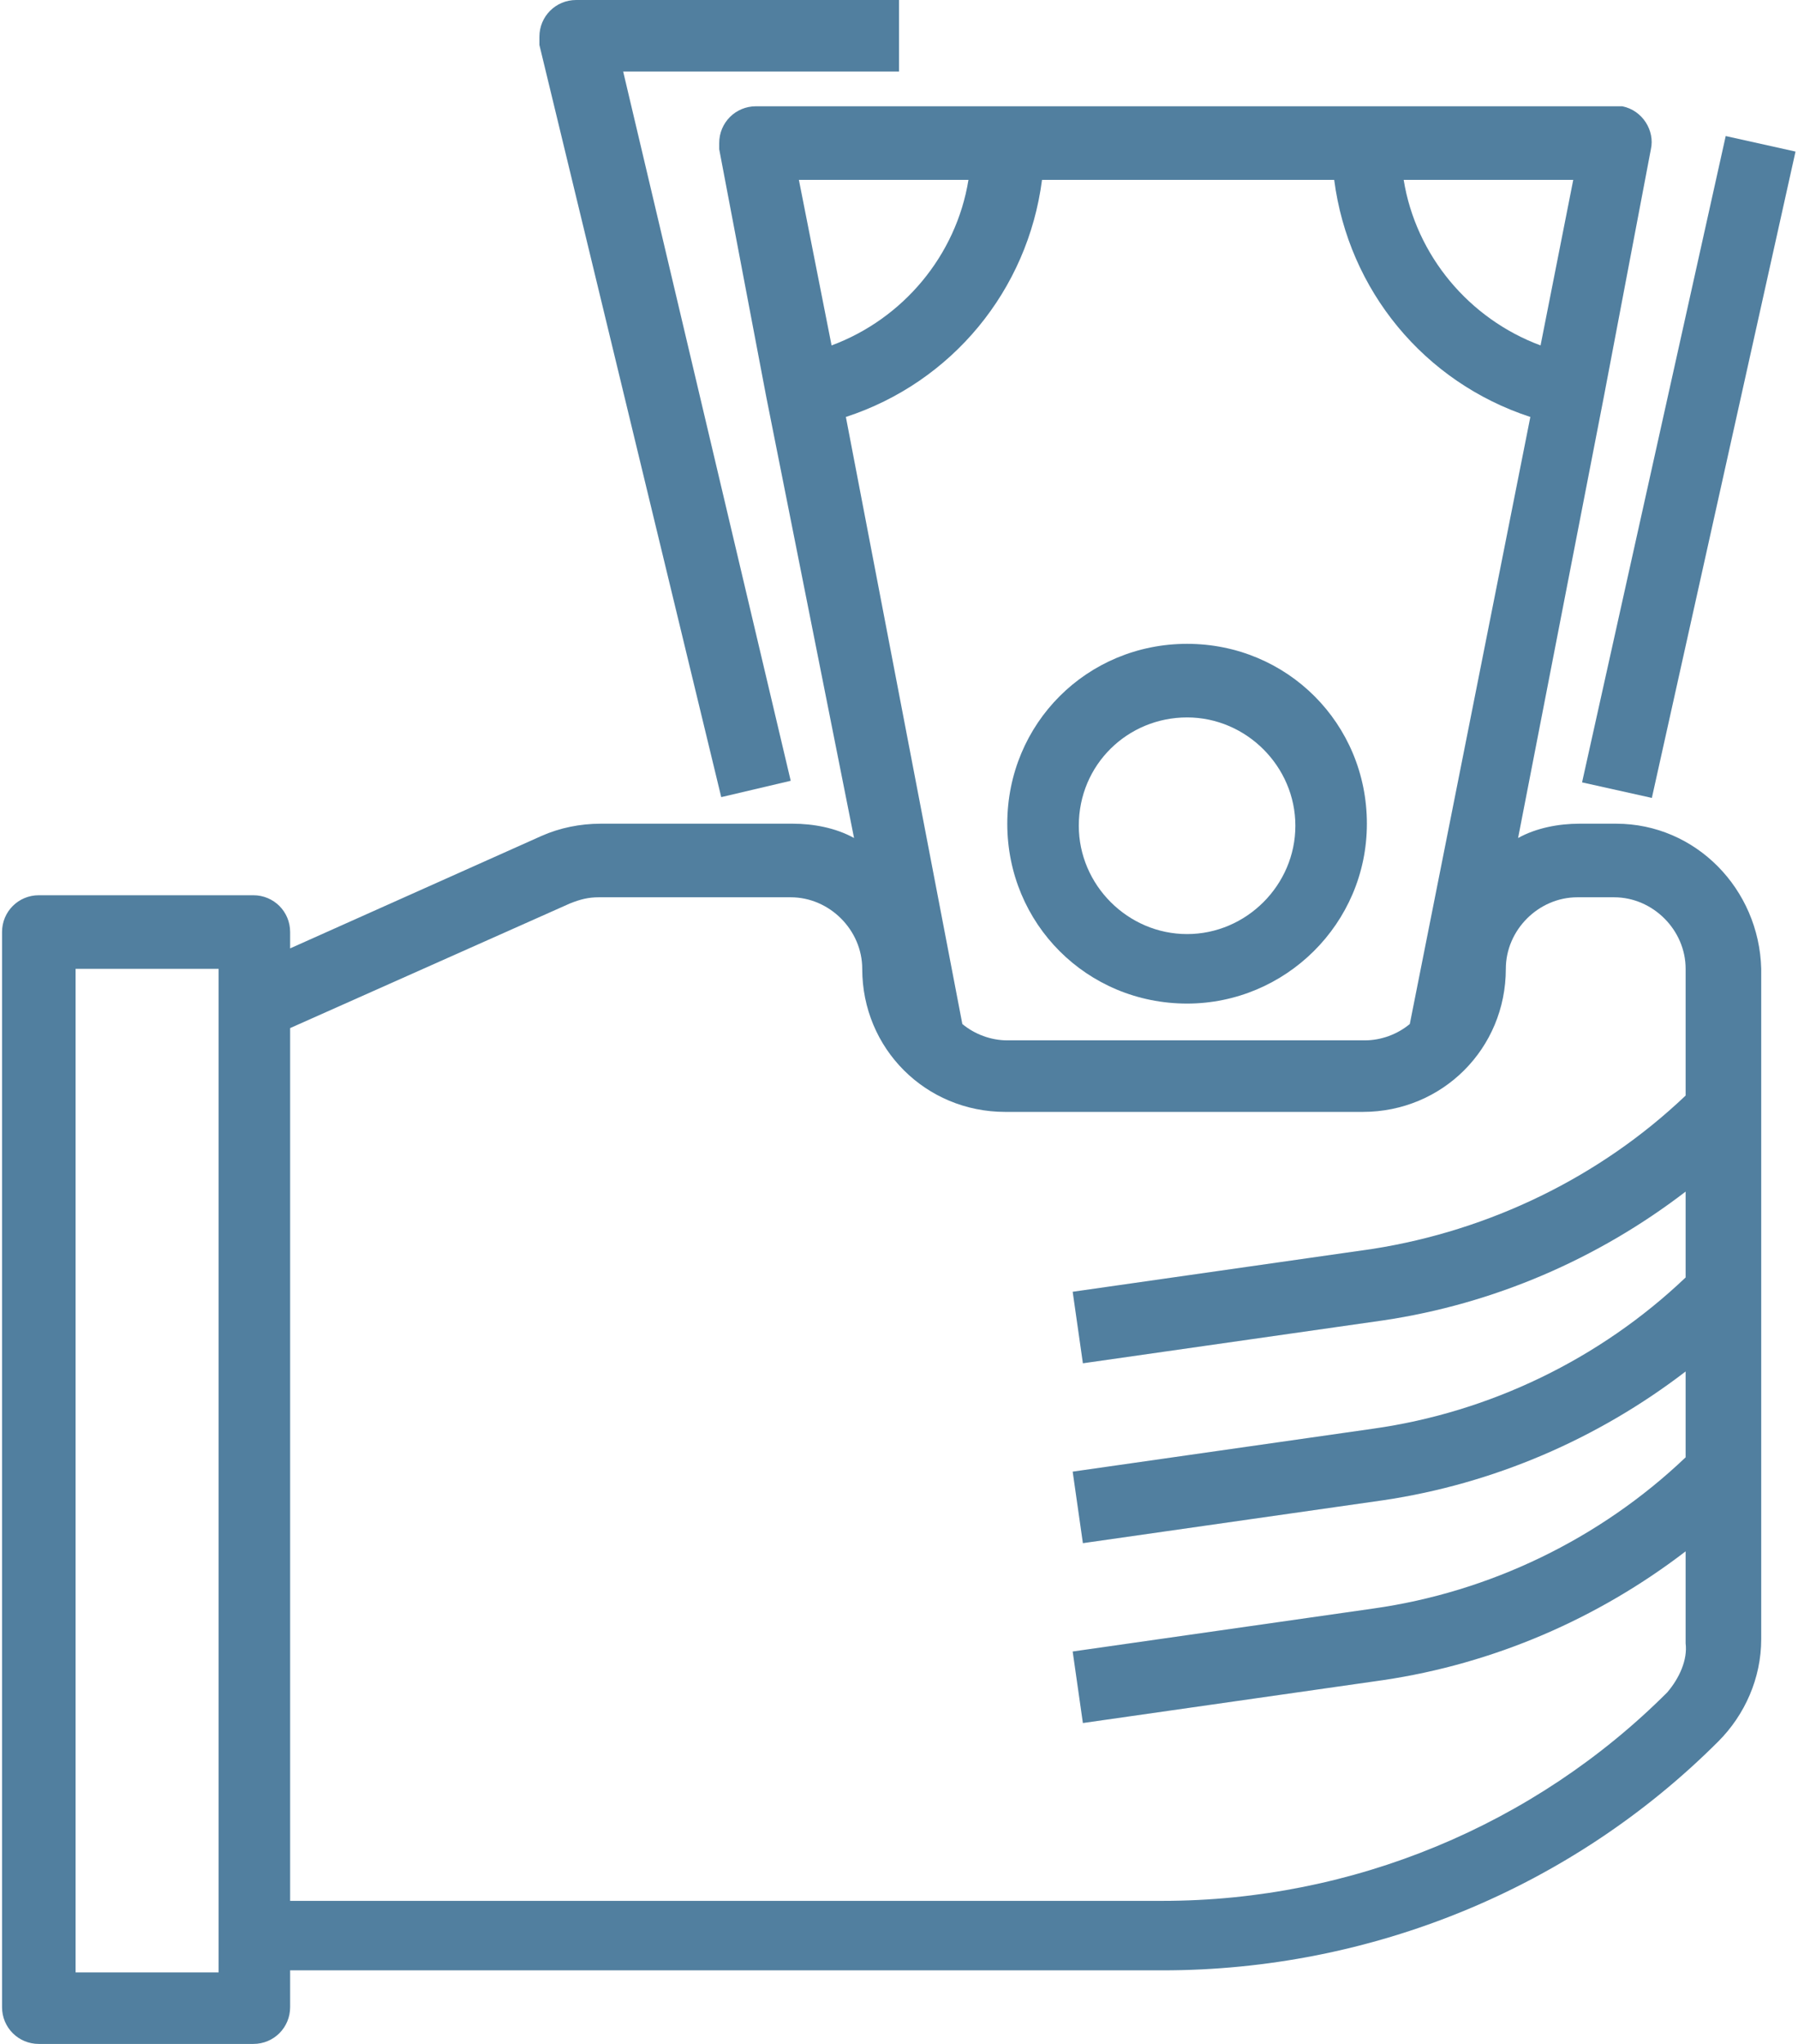 <?xml version="1.0" encoding="utf-8"?>
<!-- Generator: Adobe Illustrator 24.3.0, SVG Export Plug-In . SVG Version: 6.00 Build 0)  -->
<svg version="1.1" id="Capa_1" xmlns="http://www.w3.org/2000/svg" xmlns:xlink="http://www.w3.org/1999/xlink" x="0px" y="0px"
	 viewBox="0 0 88 100" style="enable-background:new 0 0 88 100;" xml:space="preserve">
<style type="text/css">
	.st0{fill:#517F9F;}
</style>
<g>
	<path class="st0" d="M79.1,40.3h-1.8c-1,0-2.1,0.2-3,0.7l4.2-21.6l0,0l2.3-12.1c0.2-0.9-0.4-1.9-1.4-2.1c-0.1,0-0.2,0-0.3,0H37
		c-1,0-1.8,0.8-1.8,1.8c0,0.1,0,0.2,0,0.3l2.3,12.1l0,0L41.8,41c-0.9-0.5-2-0.7-3-0.7h-9.4c-1,0-2,0.2-2.9,0.6l-12.3,5.5v-0.8
		c0-1-0.8-1.8-1.8-1.8H1.9c-1,0-1.8,0.8-1.8,1.8v52.6c0,1,0.8,1.8,1.8,1.8h10.5c1,0,1.8-0.8,1.8-1.8v-1.8h42.7
		c10.2,0,20-4,27.2-11.2c1.3-1.3,2.1-3.1,2.1-5V47.4C86.1,43.5,83,40.3,79.1,40.3z M47.1,50.1l-5.7-29.7c5.2-1.7,8.9-6.2,9.6-11.6
		h14.3c0.7,5.4,4.4,9.9,9.6,11.6L69,50.1c-0.6,0.5-1.4,0.8-2.2,0.8H49.3C48.5,50.9,47.7,50.6,47.1,50.1z M77,8.8l-1.6,8.1
		c-3.5-1.3-6.1-4.4-6.7-8.1C68.7,8.8,77,8.8,77,8.8z M47.4,8.8c-0.6,3.7-3.2,6.8-6.7,8.1l-1.6-8.1C39.1,8.8,47.4,8.8,47.4,8.8z
		 M10.7,96.5h-7V47.4h7C10.7,47.4,10.7,96.5,10.7,96.5z M81.6,82.8C75.1,89.3,66.2,93,56.9,93H14.2V50.3l13.7-6.1
		c0.5-0.2,0.9-0.3,1.4-0.3h9.4c1.9,0,3.5,1.6,3.5,3.5c0,3.9,3.1,7,7,7h17.5c3.9,0,7-3.1,7-7c0-1.9,1.6-3.5,3.5-3.5h1.8
		c1.9,0,3.5,1.6,3.5,3.5v6.2c-4.2,4-9.6,6.6-15.3,7.5l-14.7,2.1l0.5,3.5l14.7-2.1c5.4-0.8,10.5-3,14.8-6.3v4.2
		c-4.2,4-9.6,6.6-15.3,7.4l-14.7,2.1l0.5,3.5l14.7-2.1c5.4-0.8,10.5-3,14.8-6.3v4.2c-4.2,4-9.6,6.6-15.3,7.4l-14.7,2.1l0.5,3.5
		l14.7-2.1c5.4-0.8,10.5-3,14.8-6.3v4.5C82.6,81.2,82.2,82.1,81.6,82.8z"/>
	<path class="st0" d="M58.1,49.1c4.8,0,8.8-3.9,8.8-8.8s-3.9-8.8-8.8-8.8s-8.8,3.9-8.8,8.8S53.2,49.1,58.1,49.1z M58.1,35.1
		c2.9,0,5.3,2.4,5.3,5.3c0,2.9-2.4,5.3-5.3,5.3c-2.9,0-5.3-2.4-5.3-5.3C52.8,37.4,55.2,35.1,58.1,35.1z"/>
	
		<rect x="66.4" y="21.1" transform="matrix(0.217 -0.976 0.976 0.217 42.429 98.506)" class="st0" width="32.4" height="3.5"/>
	<path class="st0" d="M35.3,39l3.4-0.8L30.5,3.5H44V0H28.2c-1,0-1.8,0.8-1.8,1.8c0,0.1,0,0.3,0,0.4L35.3,39z"/>
</g>
</svg>
